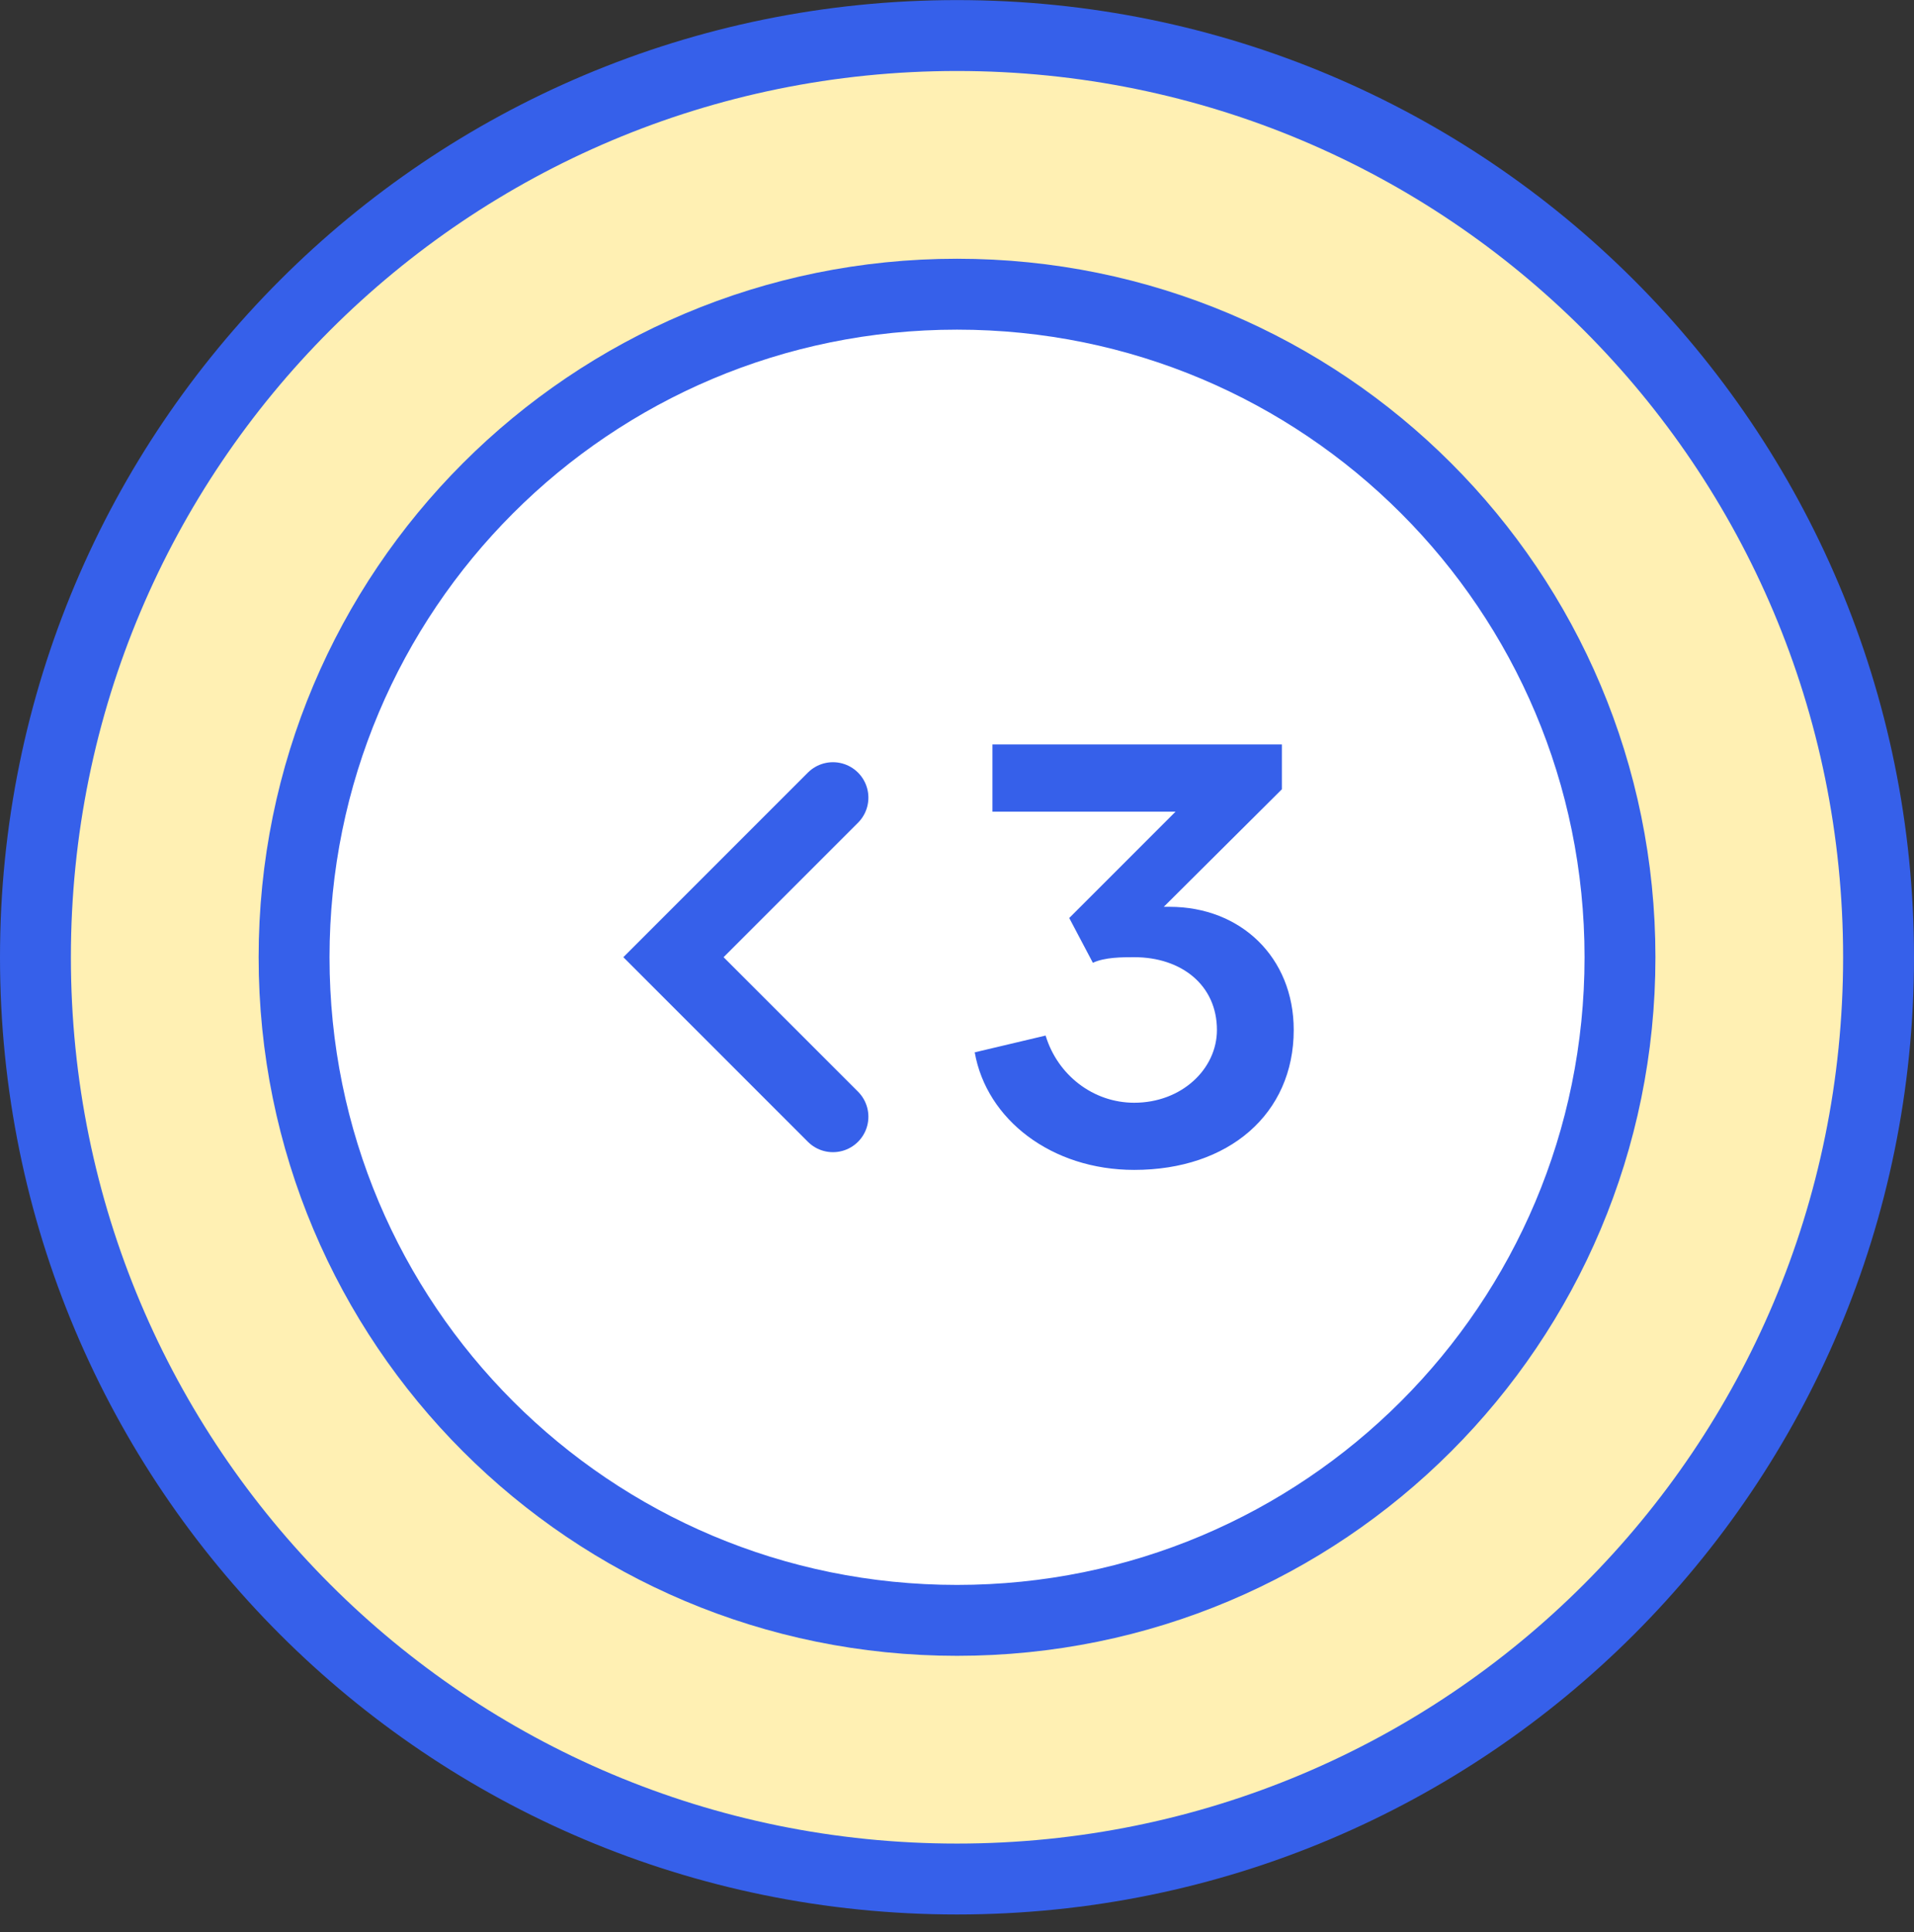 <svg width="108" height="109" viewBox="0 0 108 109" fill="none" xmlns="http://www.w3.org/2000/svg">
<rect x="0" y="0" width="108" height="109" fill="#333333" stroke="none"/>
<g clip-path="url(#clip0)">
<path d="M106 54.005C106 82.771 82.766 106.005 54 106.005C25.234 106.005 2 82.771 2 54.005C2 25.239 25.234 2.005 54 2.005C82.766 2.005 106 25.239 106 54.005Z" fill="#FFF0B3" stroke="#3660EA" stroke-width="4"/>
<path d="M91.41 54.005C91.41 74.699 74.696 91.413 54.002 91.413C33.308 91.413 16.594 74.699 16.594 54.005C16.594 33.311 33.308 16.597 54.002 16.597C74.696 16.597 91.41 33.311 91.41 54.005Z" fill="white" stroke="#3660EA" stroke-width="4"/>
<path d="M66.333 45.789H56V42H72.333V44.526L65.667 51.158H66C70 51.158 73 54 73 58.105C73 62.842 69.333 66 64 66C59.333 66 55.667 63.158 55 59.368L59 58.421C59.667 60.632 61.667 62.211 64 62.211C66.667 62.211 68.667 60.316 68.667 58.105C68.667 55.579 66.667 54 64 54C63.333 54 62.333 54 61.667 54.316L60.333 51.789L66.333 45.789Z" fill="#3660EA"/>
<path d="M47 63L38 54L47 45" stroke="#3660EA" stroke-width="4" stroke-linecap="round"/>
</g>
<defs>
<clipPath id="clip0">
<rect width="108" height="108" fill="white" transform="translate(0 0.005)"/>
</clipPath>
</defs>
</svg>

